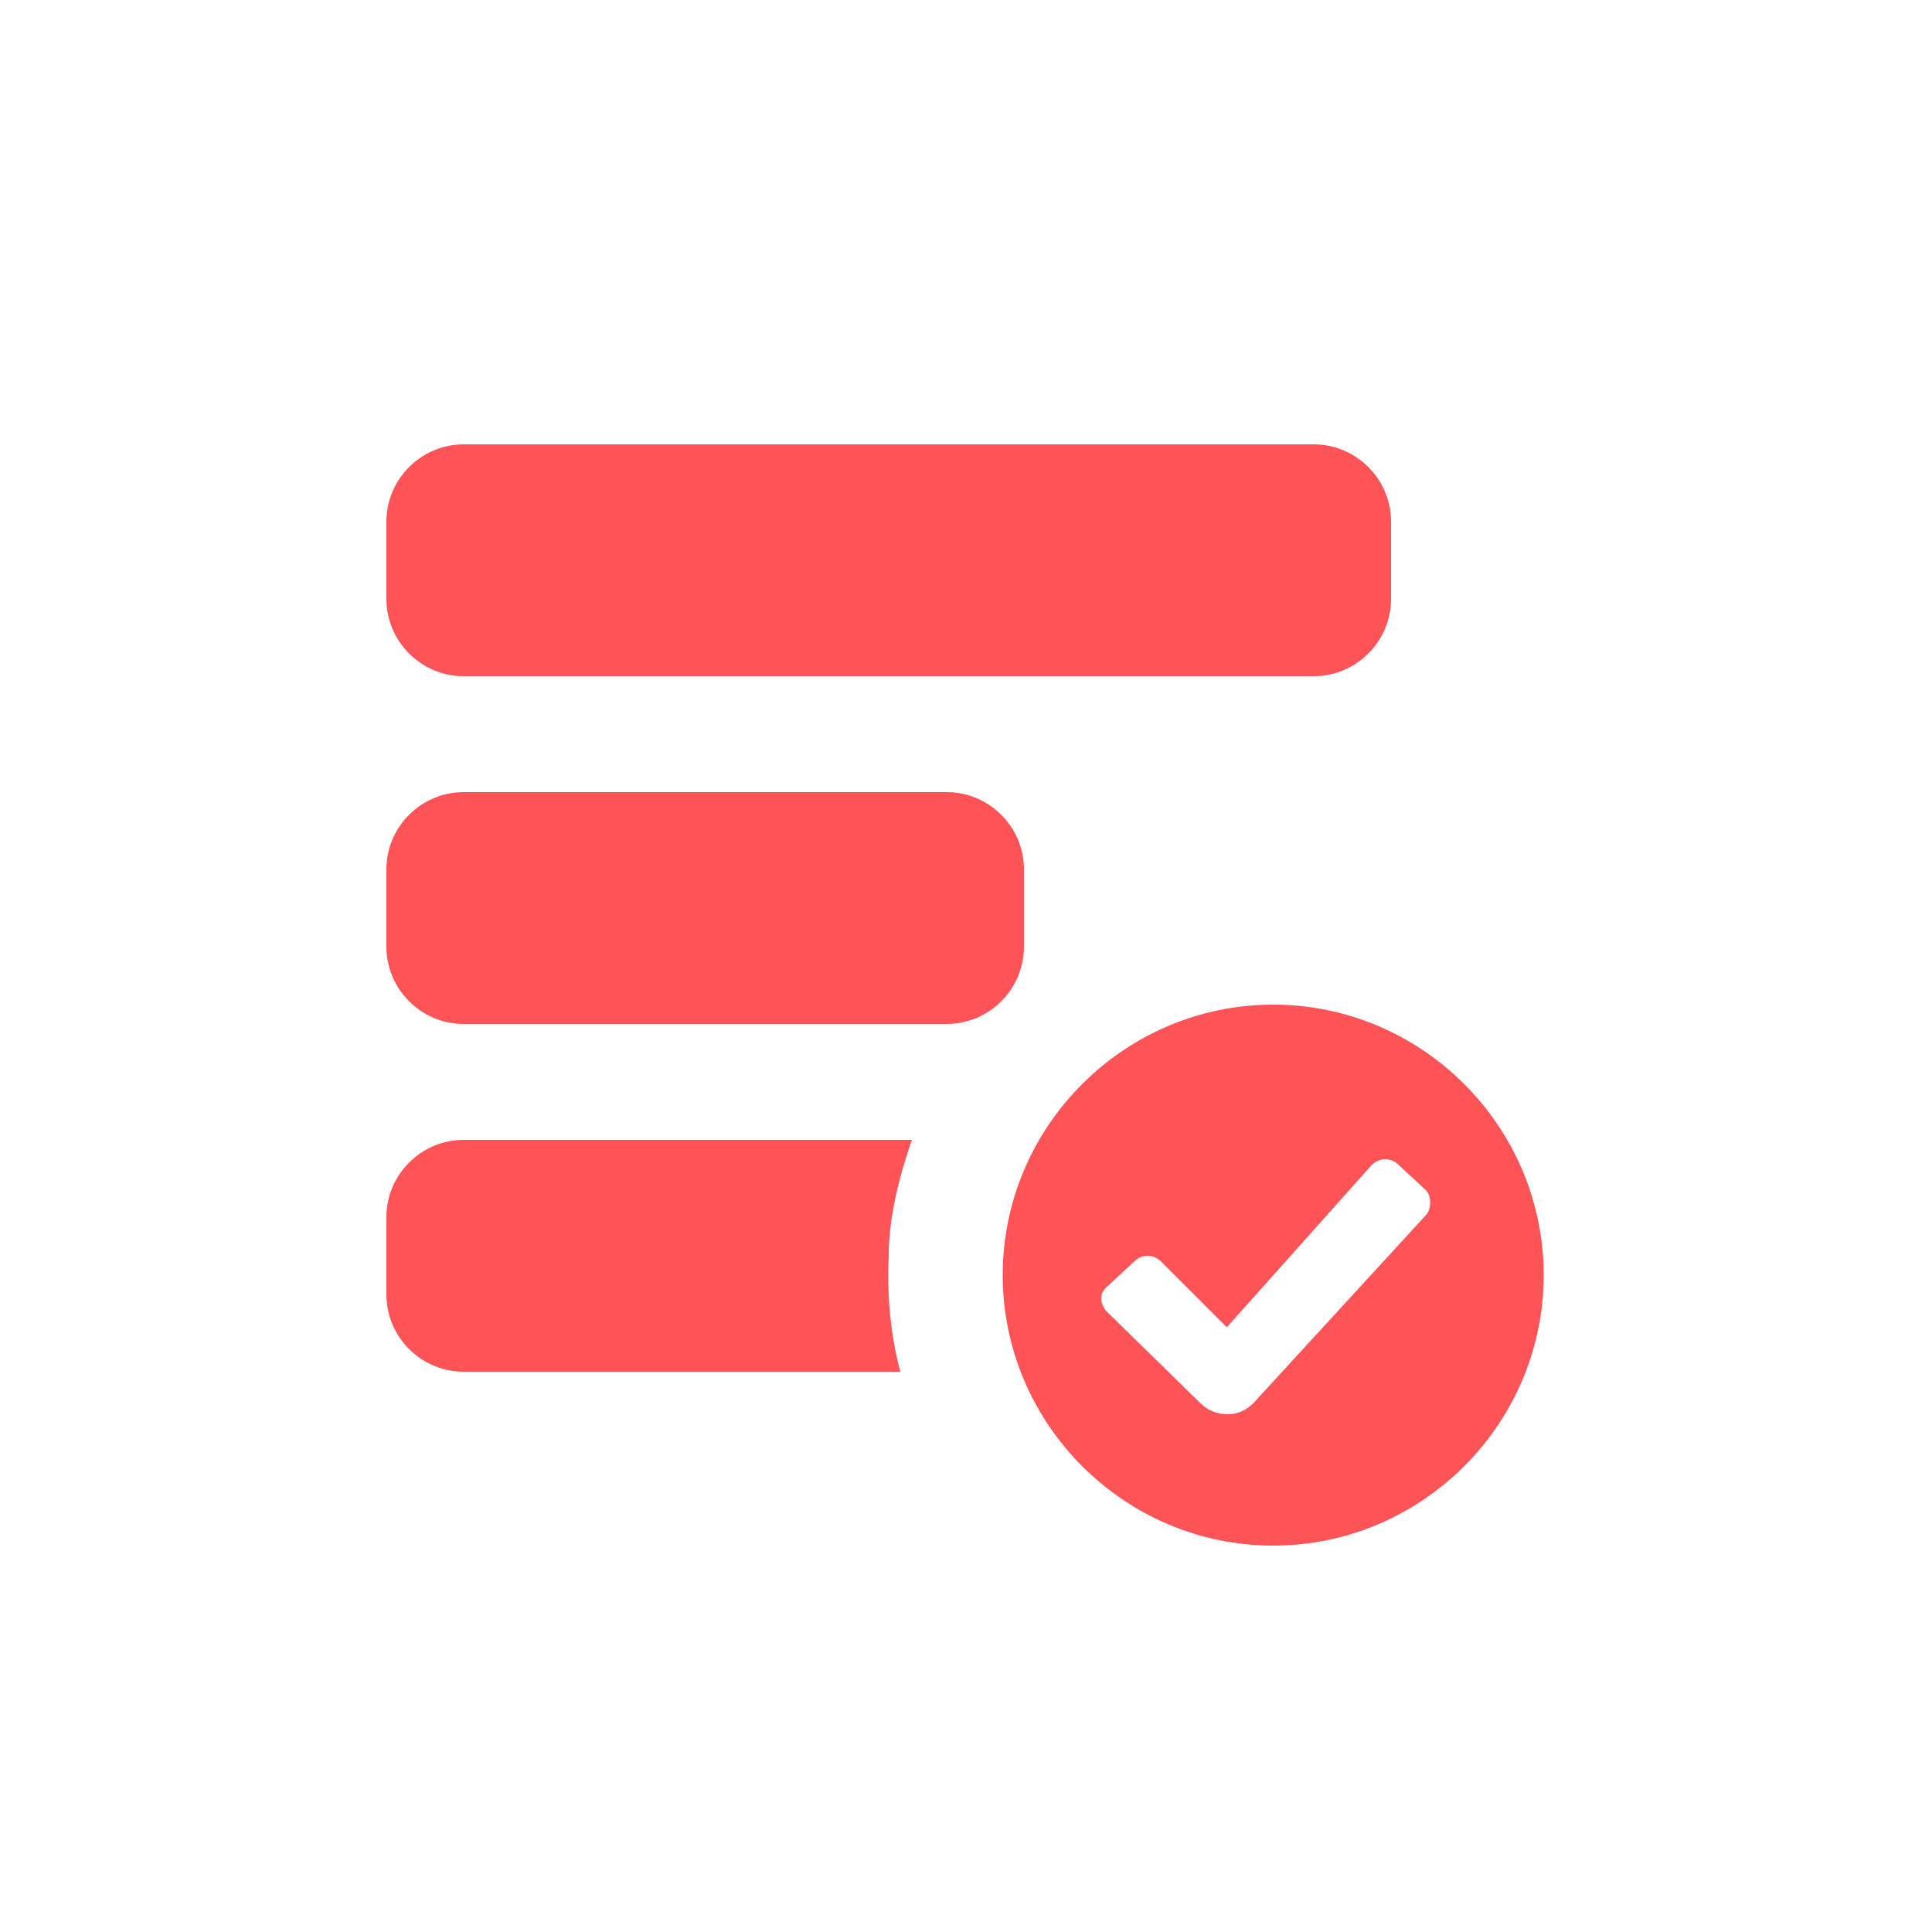 <!DOCTYPE svg PUBLIC "-//W3C//DTD SVG 1.1//EN" "http://www.w3.org/Graphics/SVG/1.1/DTD/svg11.dtd">
<!-- Uploaded to: SVG Repo, www.svgrepo.com, Transformed by: SVG Repo Mixer Tools -->
<svg fill="#FF5457" xmlns="http://www.w3.org/2000/svg" width="800px" height="800px" viewBox="0 0 100 100" enable-background="new 0 0 100 100" xml:space="preserve">
<g id="SVGRepo_bgCarrier" stroke-width="0"/>
<g id="SVGRepo_tracerCarrier" stroke-linecap="round" stroke-linejoin="round"/>
<g id="SVGRepo_iconCarrier"> <g> <path d="M24,23h44c2.2,0,4,1.8,4,4v4c0,2.2-1.8,4-4,4H24c-2.2,0-4-1.8-4-4v-4C20,24.8,21.8,23,24,23z"/> <path d="M24,41h25c2.2,0,4,1.8,4,4v4c0,2.2-1.8,4-4,4H24c-2.2,0-4-1.8-4-4v-4C20,42.8,21.8,41,24,41z"/> <path d="M65.9,52c7.7,0,14,6.3,14,14s-6.3,14-14,14s-14-6.3-14-14S58.2,52,65.9,52z M73.8,62.9c0.3-0.3,0.3-1,0-1.3 l-1.4-1.3c-0.4-0.4-1-0.4-1.4,0l-7.5,8.4l-3.4-3.4c-0.4-0.4-1-0.4-1.4,0l-1.4,1.3c-0.4,0.3-0.4,0.9,0,1.3l4.8,4.7 c0.4,0.4,0.9,0.6,1.4,0.6c0.6,0,1-0.2,1.4-0.6L73.8,62.9z M24,59h23.2c-0.8,2.3-1.2,4.3-1.2,6c-0.1,2.1,0.1,4.1,0.6,6H24l0,0 c-2.2,0-4-1.8-4-4v-4l0,0C20,60.8,21.8,59,24,59z"/> </g> </g>
</svg>